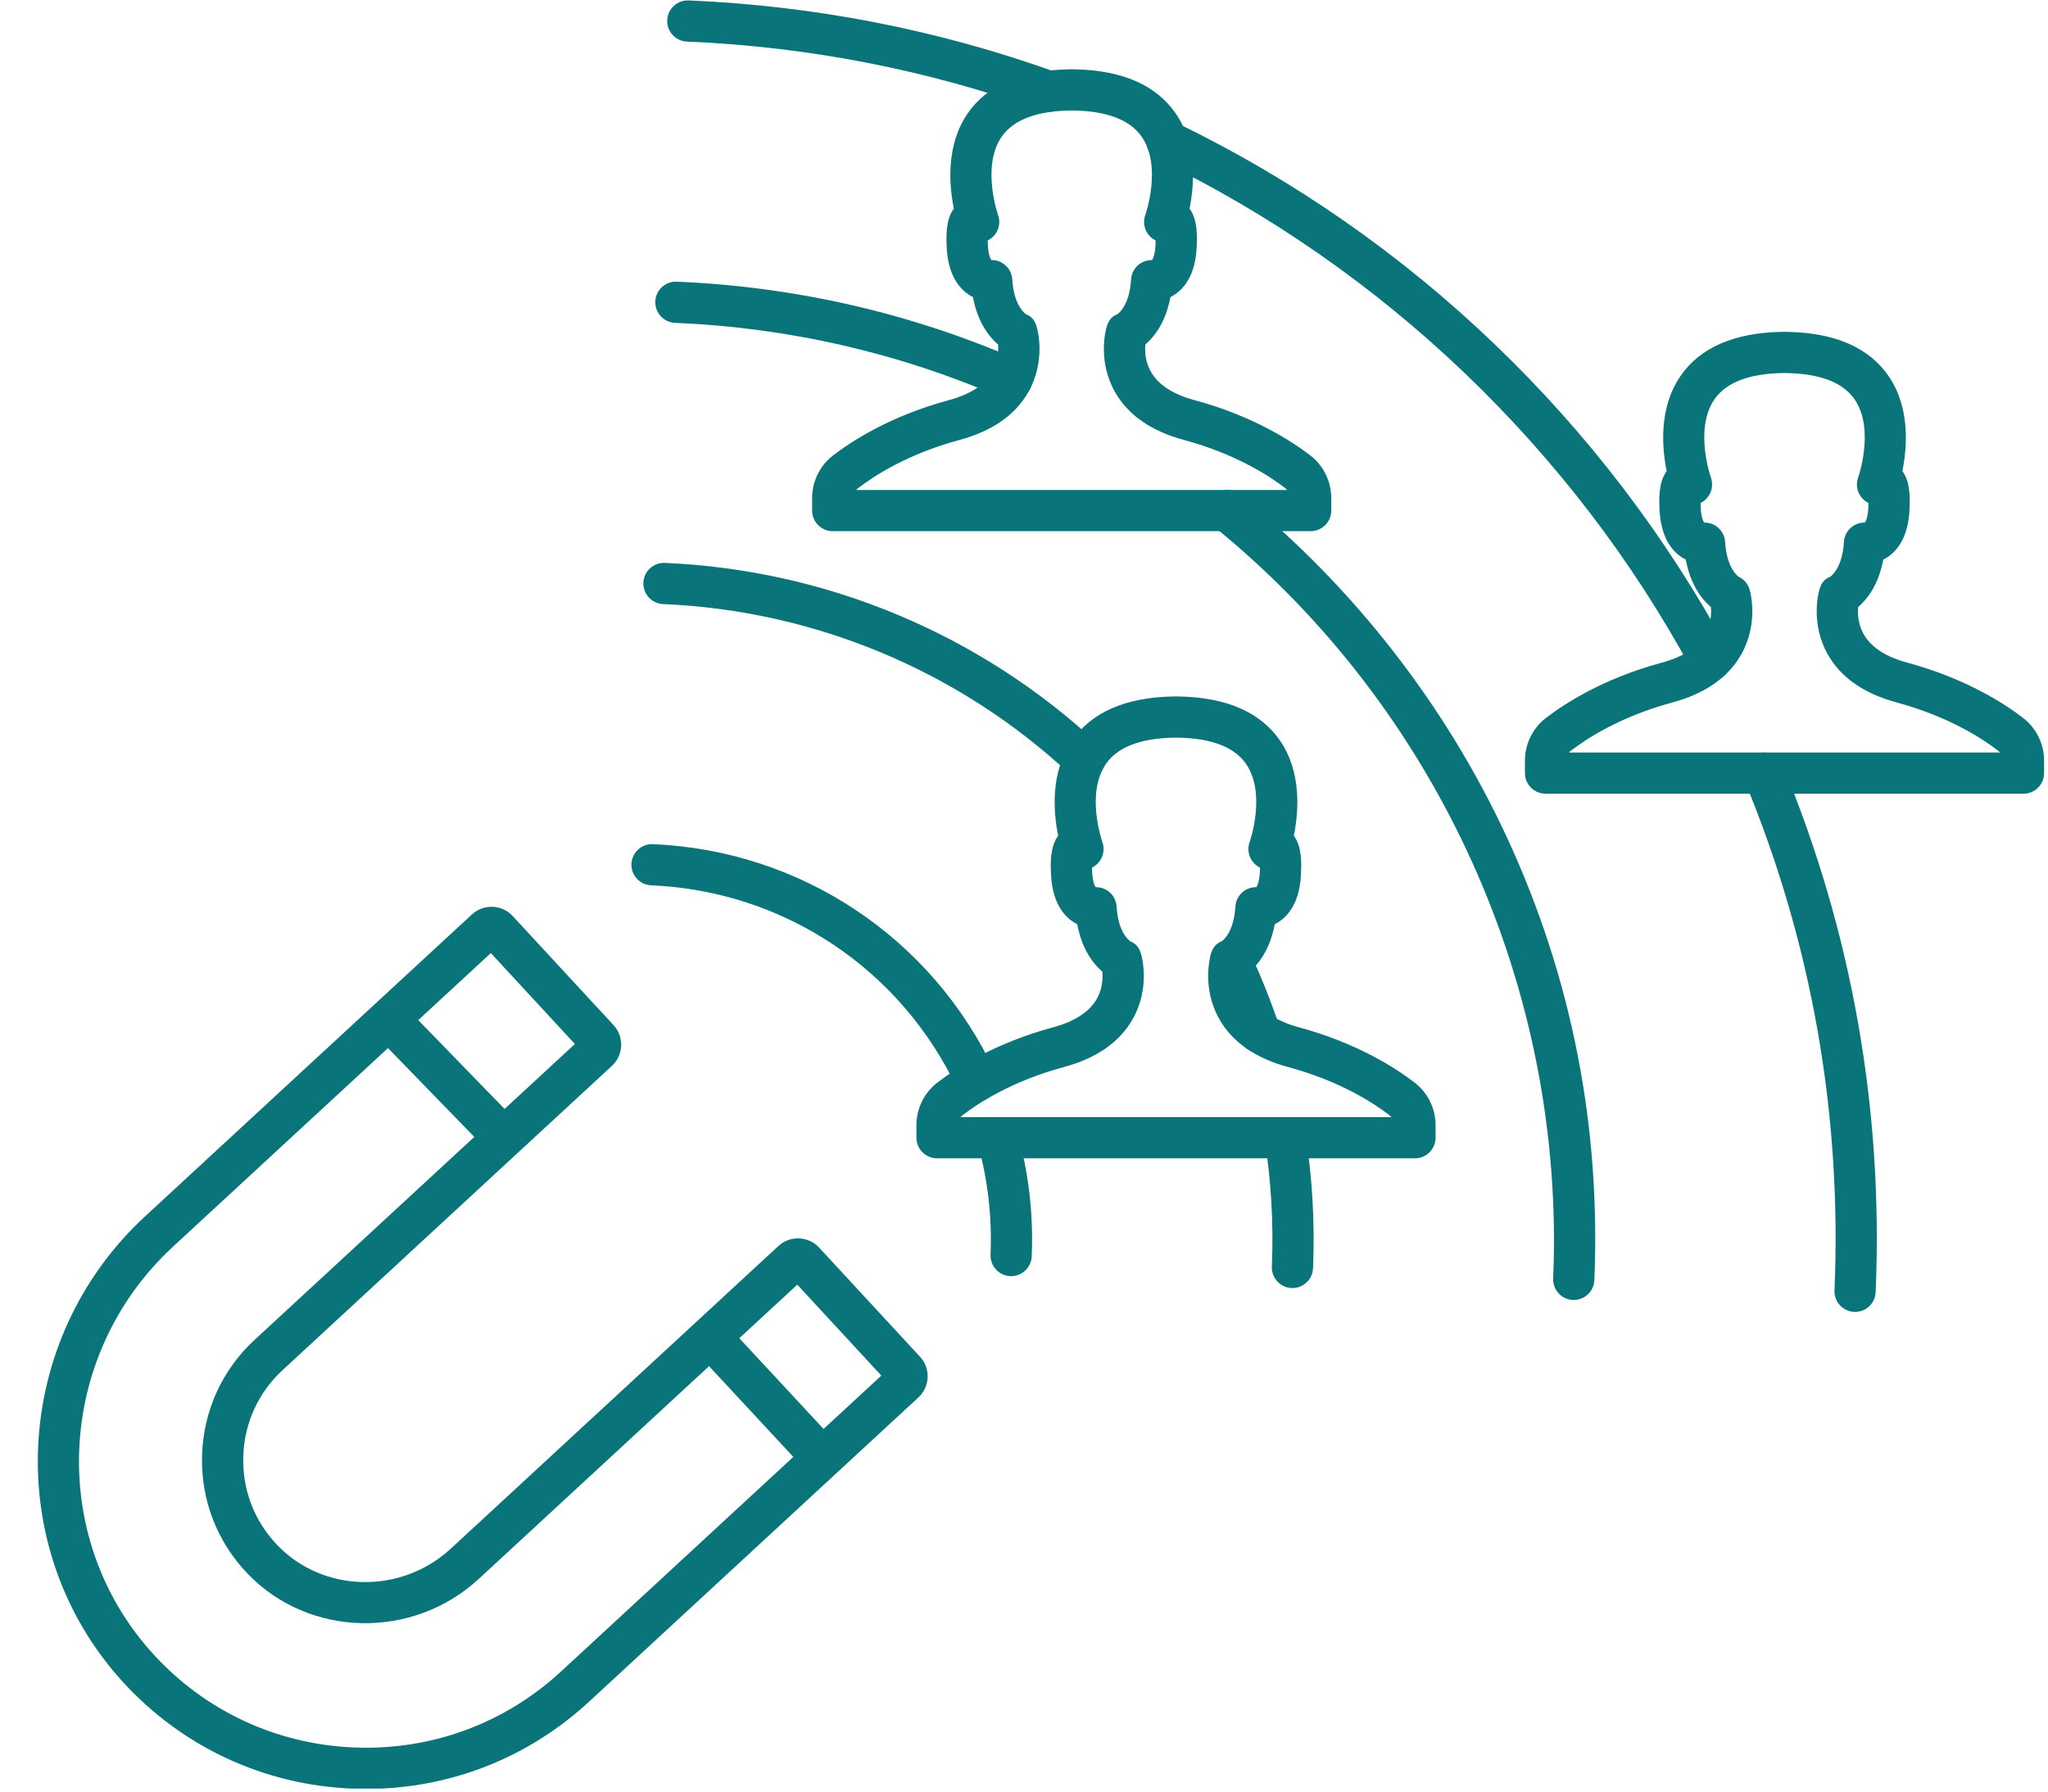 <svg xmlns="http://www.w3.org/2000/svg" xmlns:xlink="http://www.w3.org/1999/xlink" width="1091" zoomAndPan="magnify" viewBox="0 0 818.25 716.25" height="955" preserveAspectRatio="xMidYMid meet" version="1.0"><defs><clipPath id="861abc762c"><path d="M 15 362 L 371 362 L 371 714.75 L 15 714.75 Z M 15 362 " clip-rule="nonzero"/></clipPath></defs><g clip-path="url(#861abc762c)"><path fill="#09757a" d="M 196.105 380.871 L 69.133 498.188 C 22.293 541.461 18.766 614.527 61.262 661.047 C 82.023 683.781 110.441 697.023 141.277 698.332 C 172.148 699.625 201.551 688.852 224.156 667.965 L 352.125 549.73 L 318.547 513.383 L 191.285 630.973 C 164.875 655.371 123.449 654.43 98.926 628.887 C 86.664 616.105 80.199 599.309 80.734 581.578 C 81.266 563.844 88.719 547.457 101.715 535.453 L 229.684 417.211 Z M 146.309 714.898 C 144.402 714.898 142.492 714.855 140.578 714.773 C 105.328 713.281 72.848 698.145 49.105 672.156 C 0.523 618.965 4.492 535.5 57.961 486.09 L 188.555 365.426 C 193.227 361.113 200.531 361.402 204.848 366.074 L 245.125 409.66 C 247.215 411.926 248.301 414.867 248.176 417.945 C 248.055 421.02 246.742 423.863 244.48 425.953 L 112.887 547.547 C 103.164 556.527 97.586 568.789 97.188 582.07 C 96.789 595.344 101.625 607.926 110.805 617.488 C 129.156 636.609 160.25 637.23 180.113 618.879 L 310.996 497.945 C 313.258 495.855 316.188 494.762 319.273 494.895 C 322.355 495.016 325.199 496.328 327.289 498.594 L 367.566 542.18 C 369.66 544.441 370.738 547.379 370.621 550.457 C 370.5 553.531 369.184 556.383 366.922 558.469 L 235.332 680.055 C 210.887 702.641 179.465 714.898 146.309 714.898 " fill-opacity="1" fill-rule="nonzero"/></g><path fill="#09757a" d="M 395.289 103.969 C 395.219 103.973 395.148 103.984 395.066 104 C 395.141 103.984 395.211 103.98 395.289 103.969 Z M 461.074 103.969 C 461.145 103.98 461.219 103.984 461.285 104 C 461.211 103.984 461.137 103.98 461.074 103.969 Z M 446.559 125.531 Z M 342.082 195.809 L 514.27 195.809 C 514.051 195.547 513.805 195.312 513.527 195.098 C 507.328 190.309 493.82 181.434 472.965 175.801 C 459.91 172.273 450.652 165.812 445.453 156.605 C 438.516 144.297 441.723 132.078 442.117 130.723 C 442.832 128.234 444.008 126.496 446.391 125.59 C 447.25 124.996 451.32 121.66 451.91 111.66 C 452.043 109.367 453.137 107.23 454.918 105.77 C 456.441 104.527 458.355 103.906 460.293 103.914 C 460.707 103.375 461.516 101.57 461.672 97.785 C 461.699 97.16 461.711 96.594 461.719 96.086 C 461.52 95.984 461.32 95.879 461.117 95.758 C 457.727 93.734 456.254 89.586 457.602 85.875 C 457.66 85.707 464.383 66.5 456.141 54.629 C 451.457 47.871 442.219 44.355 428.688 44.164 C 428.582 44.164 428.477 44.156 428.375 44.156 L 428.234 44.156 C 428.195 44.156 428.156 44.156 428.117 44.156 L 427.977 44.156 C 427.875 44.156 427.77 44.164 427.66 44.164 C 414.102 44.355 404.859 47.895 400.18 54.676 C 392.035 66.48 398.684 85.68 398.75 85.875 C 400.098 89.586 398.625 93.734 395.234 95.758 C 395.031 95.879 394.836 95.984 394.633 96.086 C 394.637 96.594 394.652 97.16 394.68 97.785 C 394.84 101.562 395.648 103.367 396.062 103.914 C 398.043 103.879 399.914 104.527 401.434 105.77 C 403.223 107.23 404.312 109.367 404.445 111.66 C 405.031 121.66 409.102 124.996 409.961 125.59 C 412.344 126.496 413.52 128.234 414.234 130.723 C 414.629 132.078 417.84 144.297 410.895 156.605 C 405.699 165.812 396.441 172.273 383.387 175.801 C 362.535 181.434 349.02 190.309 342.828 195.098 C 342.551 195.312 342.305 195.547 342.082 195.809 Z M 523.656 212.27 L 332.699 212.27 C 328.156 212.27 324.473 208.582 324.473 204.035 L 324.473 199.004 C 324.473 192.41 327.566 186.082 332.758 182.07 C 339.926 176.535 355.48 166.281 379.094 159.91 C 387.734 157.578 393.605 153.742 396.555 148.516 C 398.832 144.477 398.977 140.27 398.777 137.703 C 395.289 134.695 390.609 128.922 388.734 118.73 C 387.691 118.211 386.664 117.547 385.676 116.727 C 381.094 112.918 378.582 106.785 378.227 98.488 C 378.07 94.703 377.773 87.809 381.094 83.352 C 379.176 73.879 377.902 57.977 386.625 45.324 C 394.426 34.016 407.957 28.09 426.848 27.711 C 427.254 27.676 427.668 27.684 428.078 27.688 L 428.277 27.688 C 428.684 27.684 429.098 27.676 429.504 27.711 C 448.398 28.09 461.926 34.016 469.73 45.324 C 478.453 57.977 477.176 73.879 475.262 83.352 C 478.578 87.809 478.285 94.703 478.125 98.488 C 477.77 106.785 475.27 112.918 470.676 116.727 C 469.691 117.547 468.66 118.211 467.621 118.73 C 465.75 128.914 461.074 134.688 457.586 137.699 C 457.43 139.617 457.469 142.438 458.43 145.395 C 460.652 152.254 466.984 157.133 477.258 159.91 C 500.875 166.281 516.426 176.535 523.594 182.07 C 528.785 186.082 531.883 192.41 531.883 199.004 L 531.883 204.035 C 531.883 208.582 528.199 212.27 523.656 212.27 " fill-opacity="1" fill-rule="nonzero"/><path fill="#09757a" d="M 502.758 354.59 C 502.828 354.602 502.898 354.605 502.965 354.621 C 502.891 354.605 502.824 354.602 502.758 354.59 Z M 436.953 354.59 C 436.887 354.602 436.82 354.605 436.738 354.621 C 436.812 354.605 436.887 354.602 436.953 354.59 Z M 488.234 376.152 Z M 383.762 446.43 L 555.949 446.43 C 555.73 446.168 555.48 445.938 555.203 445.723 C 549.008 440.93 535.5 432.055 514.645 426.418 C 501.59 422.895 492.336 416.434 487.133 407.227 C 480.191 394.918 483.402 382.699 483.789 381.344 C 484.512 378.855 485.688 377.125 488.07 376.211 C 488.93 375.617 493 372.281 493.59 362.281 C 493.723 359.988 494.809 357.852 496.598 356.391 C 498.07 355.184 499.914 354.535 501.805 354.535 C 501.859 354.535 501.918 354.535 501.969 354.535 C 502.383 353.992 503.191 352.191 503.352 348.406 C 503.379 347.781 503.395 347.215 503.398 346.703 C 503.199 346.605 502.996 346.5 502.797 346.379 C 499.406 344.355 497.926 340.207 499.281 336.496 C 499.34 336.328 506.062 317.121 497.82 305.246 C 493.133 298.492 483.898 294.977 470.371 294.785 C 470.262 294.785 470.156 294.777 470.051 294.777 L 469.918 294.777 C 469.875 294.777 469.836 294.777 469.793 294.777 L 469.656 294.777 C 469.555 294.777 469.445 294.785 469.34 294.785 C 455.812 294.977 446.574 298.492 441.887 305.246 C 433.648 317.121 440.367 336.328 440.438 336.516 C 441.762 340.23 440.277 344.367 436.887 346.379 C 436.699 346.492 436.504 346.598 436.312 346.691 C 436.312 347.207 436.332 347.773 436.359 348.406 C 436.52 352.191 437.324 353.992 437.742 354.535 C 439.699 354.508 441.59 355.148 443.113 356.391 C 444.895 357.852 445.988 359.988 446.121 362.281 C 446.707 372.281 450.781 375.617 451.641 376.211 C 454.023 377.125 455.199 378.855 455.914 381.344 C 456.309 382.699 459.516 394.918 452.578 407.227 C 447.375 416.434 438.121 422.895 425.066 426.418 C 404.211 432.055 390.703 440.93 384.504 445.723 C 384.23 445.938 383.98 446.168 383.762 446.43 Z M 565.324 462.891 L 374.375 462.891 C 369.832 462.891 366.148 459.207 366.148 454.664 L 366.148 449.625 C 366.148 443.031 369.246 436.703 374.438 432.691 C 381.605 427.156 397.156 416.91 420.773 410.531 C 429.41 408.199 435.285 404.363 438.234 399.137 C 440.508 395.098 440.656 390.887 440.449 388.324 C 436.957 385.316 432.281 379.547 430.414 369.352 C 429.371 368.832 428.336 368.168 427.348 367.352 C 422.762 363.539 420.262 357.402 419.906 349.109 C 419.746 345.332 419.453 338.43 422.77 333.973 C 420.848 324.5 419.57 308.598 428.305 295.945 C 436.105 284.637 449.633 278.711 468.527 278.332 C 468.934 278.297 469.348 278.305 469.75 278.312 L 469.957 278.312 C 470.363 278.305 470.777 278.297 471.184 278.332 C 490.07 278.711 503.605 284.637 511.402 295.945 C 520.129 308.598 518.855 324.5 516.938 333.973 C 520.258 338.43 519.965 345.332 519.797 349.109 C 519.449 357.402 516.938 363.539 512.355 367.352 C 511.367 368.168 510.34 368.832 509.297 369.352 C 507.43 379.543 502.75 385.309 499.262 388.316 C 499.105 390.238 499.145 393.059 500.109 396.016 C 502.328 402.871 508.664 407.758 518.938 410.531 C 542.547 416.91 558.105 427.156 565.273 432.691 C 570.465 436.703 573.562 443.035 573.562 449.625 L 573.562 454.664 C 573.562 459.207 569.879 462.891 565.324 462.891 " fill-opacity="1" fill-rule="nonzero"/><path fill="#09757a" d="M 680.078 208.891 C 680.016 208.895 679.941 208.902 679.863 208.918 C 679.941 208.902 680.008 208.895 680.078 208.891 Z M 745.879 208.891 C 745.953 208.895 746.02 208.902 746.098 208.918 C 746.02 208.902 745.945 208.895 745.879 208.891 Z M 731.363 230.449 Z M 626.891 300.727 L 799.074 300.727 C 798.855 300.465 798.602 300.227 798.328 300.012 C 792.129 295.227 778.625 286.352 757.762 280.715 C 744.715 277.191 735.453 270.727 730.262 261.52 C 723.32 249.211 726.531 236.992 726.918 235.637 C 727.629 233.148 728.805 231.418 731.188 230.508 C 732.051 229.914 736.125 226.574 736.707 216.574 C 736.848 214.277 737.938 212.145 739.723 210.688 C 741.238 209.441 743.168 208.801 745.098 208.836 C 745.516 208.289 746.324 206.488 746.48 202.699 C 746.504 202.07 746.52 201.508 746.527 201.004 C 746.324 200.902 746.117 200.793 745.926 200.676 C 742.527 198.652 741.059 194.508 742.41 190.793 C 742.473 190.621 749.18 171.41 740.945 159.543 C 736.254 152.785 727.027 149.273 713.492 149.082 C 713.391 149.074 713.281 149.074 713.18 149.066 L 713.043 149.074 C 713.004 149.074 712.953 149.074 712.918 149.074 L 712.785 149.066 C 712.676 149.074 712.57 149.074 712.469 149.082 C 698.934 149.273 689.699 152.785 685.016 159.543 C 676.77 171.41 683.492 190.621 683.559 190.812 C 684.887 194.527 683.402 198.664 680.016 200.676 C 679.816 200.793 679.629 200.895 679.434 200.992 C 679.441 201.496 679.457 202.07 679.48 202.707 C 679.641 206.488 680.445 208.289 680.863 208.836 C 682.805 208.793 684.723 209.441 686.238 210.688 C 688.023 212.145 689.113 214.277 689.25 216.574 C 689.871 227.227 694.551 230.426 694.598 230.449 C 696.758 231.449 698.379 233.348 699.043 235.637 C 699.426 236.992 702.641 249.211 695.695 261.52 C 690.508 270.727 681.246 277.191 668.191 280.715 C 647.34 286.352 633.824 295.227 627.629 300.012 C 627.355 300.227 627.109 300.465 626.891 300.727 Z M 808.457 317.188 L 617.508 317.188 C 612.957 317.188 609.273 313.5 609.273 308.953 L 609.273 303.918 C 609.273 297.328 612.367 291 617.562 286.992 C 624.73 281.445 640.289 271.199 663.902 264.824 C 672.543 262.496 678.41 258.656 681.363 253.434 C 683.641 249.398 683.785 245.176 683.578 242.621 C 680.082 239.609 675.406 233.84 673.539 223.648 C 672.5 223.121 671.469 222.465 670.473 221.645 C 665.895 217.836 663.391 211.691 663.035 203.406 C 662.879 199.621 662.582 192.73 665.898 188.27 C 663.977 178.797 662.699 162.898 671.434 150.246 C 679.23 138.93 692.766 133.012 711.656 132.625 C 712.059 132.594 712.477 132.598 712.879 132.605 L 713.082 132.605 C 713.488 132.598 713.906 132.594 714.312 132.625 C 733.195 133.012 746.73 138.93 754.531 150.246 C 763.254 162.898 761.984 178.797 760.062 188.27 C 763.379 192.73 763.082 199.621 762.926 203.406 C 762.574 211.691 760.07 217.836 755.488 221.645 C 754.492 222.465 753.461 223.121 752.422 223.648 C 750.551 233.832 745.879 239.602 742.391 242.613 C 742.234 244.535 742.273 247.355 743.23 250.309 C 745.453 257.168 751.793 262.051 762.059 264.824 C 785.672 271.199 801.227 281.445 808.402 286.992 C 813.582 291 816.684 297.328 816.684 303.918 L 816.684 308.953 C 816.684 313.5 812.996 317.188 808.457 317.188 " fill-opacity="1" fill-rule="nonzero"/><path fill="#09757a" d="M 195.379 460.398 L 149.672 413.344 L 161.48 401.879 L 207.188 448.922 L 195.379 460.398 " fill-opacity="1" fill-rule="nonzero"/><path fill="#09757a" d="M 322.574 588.262 L 277.699 539.949 L 289.762 528.746 L 334.637 577.062 L 322.574 588.262 " fill-opacity="1" fill-rule="nonzero"/><path fill="#09757a" d="M 403.996 509.977 C 403.875 509.977 403.754 509.977 403.637 509.973 C 399.098 509.777 395.574 505.938 395.758 501.395 C 396.402 486.273 394.668 471.301 390.602 456.902 C 389.367 452.527 391.91 447.977 396.281 446.742 C 400.66 445.508 405.203 448.051 406.445 452.426 C 410.984 468.504 412.926 485.219 412.211 502.098 C 412.023 506.52 408.379 509.977 403.996 509.977 " fill-opacity="1" fill-rule="nonzero"/><path fill="#09757a" d="M 390.129 440.289 C 387.031 440.289 384.066 438.527 382.668 435.535 C 360.172 387.371 313.23 356.047 260.16 353.801 C 255.617 353.605 252.094 349.77 252.285 345.223 C 252.477 340.684 256.309 337.164 260.855 337.348 C 320.09 339.863 372.477 374.816 397.582 428.566 C 399.508 432.688 397.73 437.586 393.605 439.508 C 392.484 440.035 391.297 440.289 390.129 440.289 " fill-opacity="1" fill-rule="nonzero"/><path fill="#09757a" d="M 503.285 420.863 C 499.836 420.863 496.617 418.672 495.477 415.219 C 492.328 405.719 488.547 396.289 484.258 387.172 C 482.316 383.059 484.078 378.152 488.188 376.219 C 492.301 374.277 497.203 376.039 499.145 380.148 C 503.719 389.859 507.746 399.91 511.098 410.035 C 512.535 414.348 510.191 419.004 505.879 420.438 C 505.02 420.727 504.145 420.863 503.285 420.863 " fill-opacity="1" fill-rule="nonzero"/><path fill="#09757a" d="M 516.379 514.742 C 516.266 514.742 516.148 514.742 516.027 514.738 C 511.488 514.543 507.957 510.703 508.152 506.16 C 508.863 489.301 507.926 472.402 505.348 455.938 C 504.648 451.445 507.715 447.238 512.207 446.527 C 516.695 445.836 520.914 448.898 521.609 453.391 C 524.352 470.93 525.363 488.922 524.602 506.863 C 524.418 511.285 520.77 514.742 516.379 514.742 " fill-opacity="1" fill-rule="nonzero"/><path fill="#09757a" d="M 433.301 311.82 C 431.293 311.82 429.27 311.078 427.684 309.598 C 383.398 268.195 325.598 243.973 264.926 241.406 C 260.387 241.211 256.859 237.375 257.051 232.828 C 257.242 228.289 261.09 224.766 265.621 224.953 C 330.223 227.695 391.777 253.484 438.926 297.574 C 442.25 300.684 442.426 305.887 439.324 309.211 C 437.699 310.938 435.504 311.82 433.301 311.82 " fill-opacity="1" fill-rule="nonzero"/><path fill="#09757a" d="M 628.781 519.508 C 628.664 519.508 628.543 519.508 628.422 519.5 C 623.883 519.309 620.359 515.469 620.547 510.93 C 625.434 395.59 574.762 283.258 485.004 210.43 C 481.473 207.566 480.934 202.379 483.805 198.852 C 486.668 195.32 491.848 194.785 495.375 197.648 C 540.832 234.531 577.793 282.047 602.266 335.059 C 627.922 390.641 639.605 450.043 636.996 511.629 C 636.809 516.051 633.168 519.508 628.781 519.508 " fill-opacity="1" fill-rule="nonzero"/><path fill="#09757a" d="M 404.195 159.91 C 403.098 159.91 401.98 159.684 400.906 159.215 C 359.453 141.102 315.309 130.941 269.691 129.012 C 265.152 128.82 261.625 124.984 261.816 120.438 C 262.008 115.898 265.84 112.375 270.387 112.562 C 318.043 114.578 364.172 125.195 407.492 144.133 C 411.664 145.945 413.566 150.805 411.746 154.969 C 410.391 158.059 407.367 159.91 404.195 159.91 " fill-opacity="1" fill-rule="nonzero"/><path fill="#09757a" d="M 683.281 272.25 C 680.352 272.25 677.52 270.688 676.027 267.934 C 628.402 179.797 552.617 107.293 462.641 63.785 C 458.551 61.801 456.836 56.883 458.816 52.785 C 460.793 48.695 465.711 46.984 469.809 48.961 C 516.555 71.566 559.348 101.316 596.988 137.391 C 634.441 173.277 665.902 214.566 690.516 260.105 C 692.672 264.109 691.184 269.102 687.184 271.262 C 685.938 271.93 684.605 272.25 683.281 272.25 " fill-opacity="1" fill-rule="nonzero"/><path fill="#09757a" d="M 741.18 524.273 C 741.059 524.273 740.938 524.273 740.824 524.266 C 736.281 524.074 732.758 520.234 732.949 515.695 C 735.934 445.223 723.852 376.723 697.051 312.105 C 695.312 307.91 697.305 303.094 701.504 301.352 C 705.707 299.609 710.52 301.602 712.258 305.801 C 739.984 372.648 752.477 443.508 749.395 516.391 C 749.207 520.816 745.562 524.273 741.18 524.273 " fill-opacity="1" fill-rule="nonzero"/><path fill="#09757a" d="M 418.973 44.754 C 418.051 44.754 417.109 44.602 416.195 44.273 C 370.801 27.977 323.105 18.676 274.449 16.617 C 269.906 16.426 266.383 12.586 266.574 8.043 C 266.766 3.496 270.617 -0.027 275.145 0.168 C 325.465 2.297 374.793 11.926 421.758 28.777 C 426.035 30.312 428.258 35.023 426.719 39.305 C 425.52 42.668 422.348 44.754 418.973 44.754 " fill-opacity="1" fill-rule="nonzero"/></svg>
